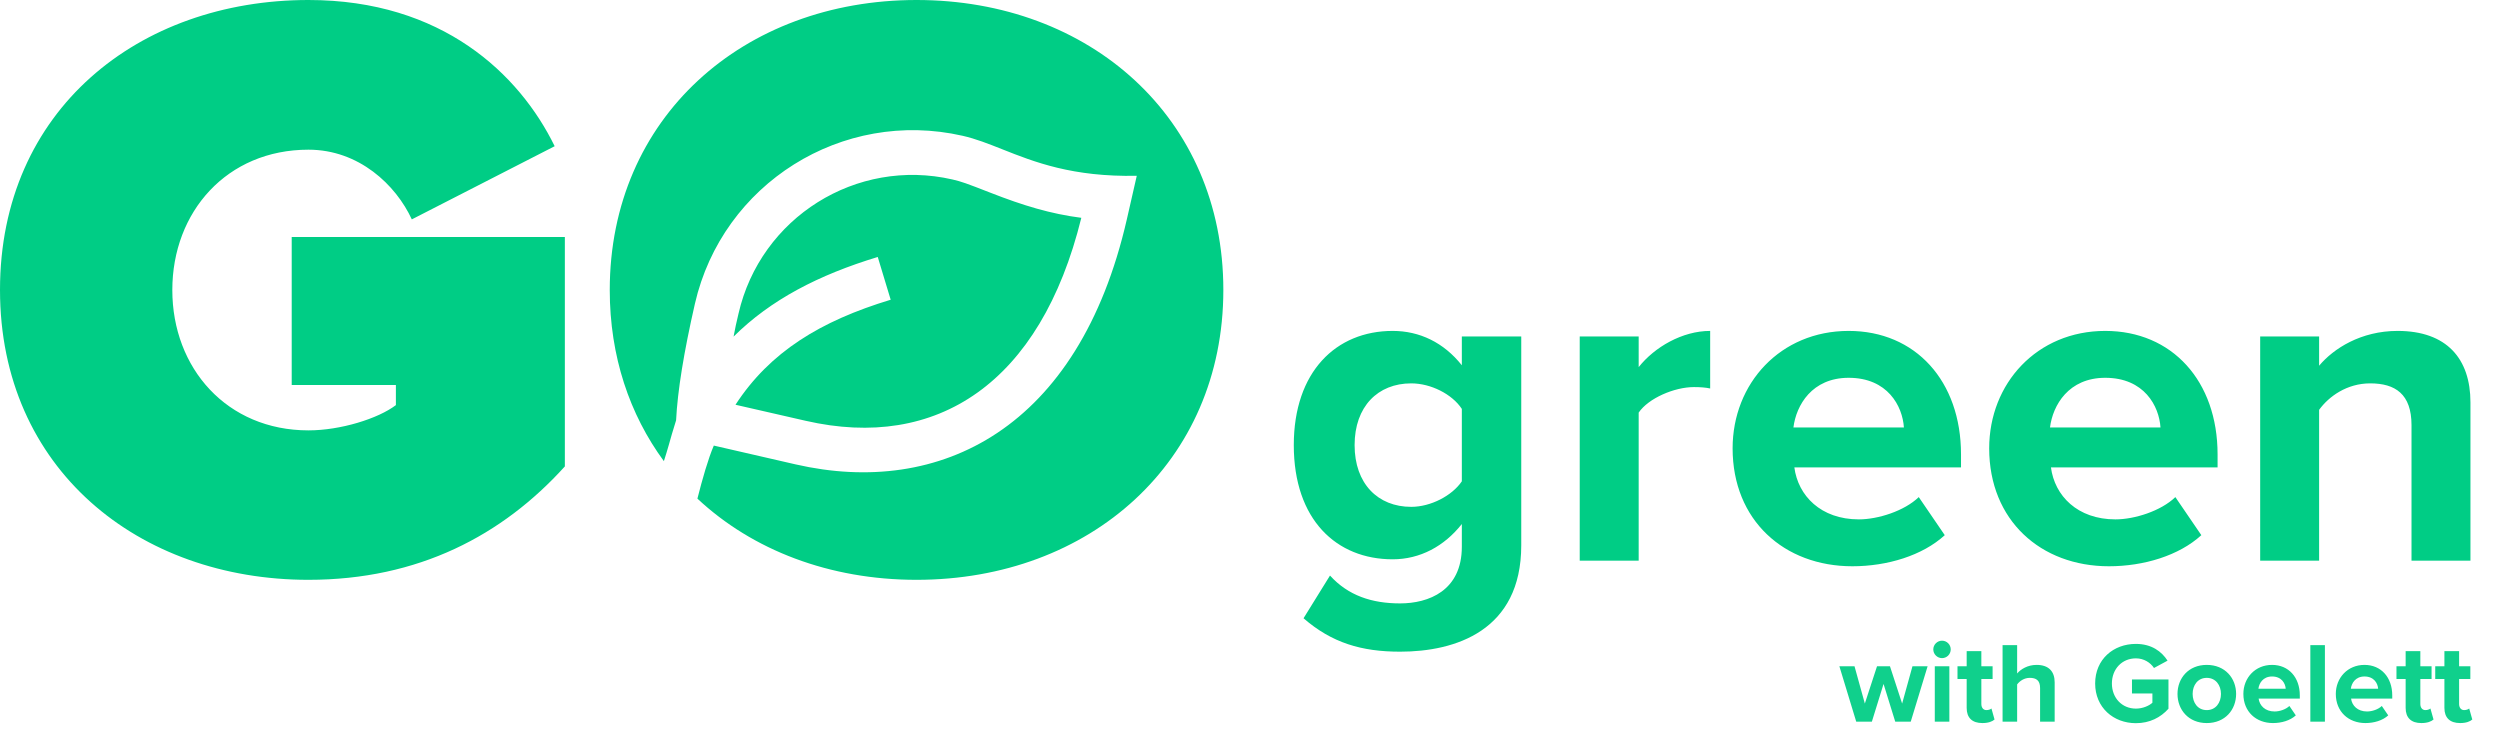 <svg xmlns="http://www.w3.org/2000/svg" width="1351" height="408" viewBox="0 0 1351 408" fill="none"><path fill-rule="evenodd" clip-rule="evenodd" d="M166.697 313.334C74.936 313.334 0 253.411 0 156.667C0 59.47 74.936 0 166.697 0C238.915 0 280.654 39.992 299.744 79.013L222.543 118.552C213.937 99.915 193.941 80.889 166.697 80.889C122.629 80.889 93.12 114.475 93.12 156.732C93.12 198.988 122.629 232.574 166.697 232.574C183.975 232.574 204.359 226.232 213.937 218.919V208.048H157.638V128.064H305.245V252.052C271.595 289.261 226.167 313.334 166.697 313.334ZM358.761 249.204C340.254 224.032 329.512 192.582 329.512 156.732C329.512 63.547 401.73 0 495.303 0C588.876 0 661.094 63.611 661.094 156.667C661.094 249.787 588.876 313.334 495.303 313.334C448.257 313.334 406.648 297.285 376.881 269.459C379.534 258.976 382.705 247.846 385.746 240.792L429.944 250.952C507.922 268.812 582.987 231.862 608.937 118.552L614.308 94.997C579.622 95.709 558.979 87.555 541.701 80.695C534.195 77.719 527.335 75.001 520.217 73.383C455.182 58.564 390.405 99.203 375.522 164.173C369.568 190.252 366.138 211.283 365.362 227.138C363.485 233.027 362.385 237.039 361.414 240.468C360.509 243.51 359.797 246.098 358.761 249.204ZM399.077 169.544C410.984 117.516 462.818 85.031 514.781 97.003C519.505 98.103 522.093 99.009 535.165 104.121C553.026 111.11 567.78 115.575 584.346 117.71C562.279 207.271 506.174 243.639 435.38 227.397L397.459 218.725C416.031 190.187 443.339 173.492 481.325 161.973L474.336 138.871C442.369 148.578 416.484 161.973 396.423 181.904C397.135 177.957 398.041 173.815 399.077 169.544Z" fill="#00CD85"></path><path d="M756.61 352.168C735.789 352.168 719.734 347.402 704.431 334.106L718.73 311.027C728.514 321.814 741.307 326.079 756.61 326.079C771.912 326.079 789.974 319.306 789.974 295.474V283.182C780.441 295.223 767.397 302.247 752.596 302.247C722.242 302.247 699.163 280.924 699.163 240.536C699.163 200.901 721.991 178.825 752.596 178.825C767.146 178.825 780.191 185.096 789.974 197.389V181.835H822.084V294.722C822.084 340.88 786.462 352.168 756.61 352.168ZM762.63 273.9C773.166 273.9 784.706 267.88 789.974 260.103V220.969C784.706 212.942 773.166 207.172 762.63 207.172C744.569 207.172 732.026 219.715 732.026 240.536C732.026 261.357 744.569 273.9 762.63 273.9ZM885.541 303H853.682V181.835H885.541V198.392C894.07 187.605 909.122 178.825 924.174 178.825V209.931C921.916 209.43 918.905 209.179 915.393 209.179C904.857 209.179 890.809 215.2 885.541 222.976V303ZM1001.02 306.01C964.148 306.01 936.303 281.175 936.303 242.292C936.303 207.172 962.141 178.825 999.018 178.825C1035.14 178.825 1059.73 205.918 1059.73 245.553V252.577H969.667C971.674 267.88 983.966 280.674 1004.54 280.674C1014.82 280.674 1029.12 276.158 1036.9 268.632L1050.95 289.203C1038.9 300.241 1019.84 306.01 1001.02 306.01ZM1028.87 231.004C1028.12 219.464 1020.09 204.162 999.018 204.162C979.2 204.162 970.671 218.962 969.165 231.004H1028.87ZM1139.68 306.01C1102.81 306.01 1074.96 281.175 1074.96 242.292C1074.96 207.172 1100.8 178.825 1137.68 178.825C1173.8 178.825 1198.38 205.918 1198.38 245.553V252.577H1108.33C1110.33 267.88 1122.62 280.674 1143.19 280.674C1153.48 280.674 1167.78 276.158 1175.56 268.632L1189.6 289.203C1177.56 300.241 1158.5 306.01 1139.68 306.01ZM1167.53 231.004C1166.78 219.464 1158.75 204.162 1137.68 204.162C1117.86 204.162 1109.33 218.962 1107.82 231.004H1167.53ZM1335.03 303H1303.18V229.749C1303.18 212.942 1294.4 207.172 1280.85 207.172C1268.31 207.172 1258.52 214.196 1253.25 221.471V303H1221.4V181.835H1253.25V197.639C1261.03 188.358 1275.83 178.825 1295.65 178.825C1322.24 178.825 1335.03 193.877 1335.03 217.457V303Z" fill="#00CD85"></path><path d="M1032.56 390H1024.19L1017.87 369.602L1011.55 390H1003.11L994 360.054H1002.18L1007.76 380.204L1014.34 360.054H1021.34L1027.91 380.204L1033.49 360.054H1041.68L1032.56 390ZM1049.46 355.652C1046.92 355.652 1044.75 353.544 1044.75 350.94C1044.75 348.336 1046.92 346.228 1049.46 346.228C1052.07 346.228 1054.17 348.336 1054.17 350.94C1054.17 353.544 1052.07 355.652 1049.46 355.652ZM1053.43 390H1045.56V360.054H1053.43V390ZM1071.28 390.744C1065.76 390.744 1062.79 387.892 1062.79 382.56V366.936H1057.83V360.054H1062.79V351.87H1070.72V360.054H1076.8V366.936H1070.72V380.452C1070.72 382.312 1071.72 383.738 1073.45 383.738C1074.63 383.738 1075.75 383.304 1076.18 382.87L1077.85 388.822C1076.68 389.876 1074.57 390.744 1071.28 390.744ZM1110.34 390H1102.46V371.772C1102.46 367.618 1100.29 366.316 1096.88 366.316C1093.84 366.316 1091.43 368.052 1090.06 369.85V390H1082.19V348.646H1090.06V363.96C1091.98 361.666 1095.7 359.31 1100.6 359.31C1107.17 359.31 1110.34 362.906 1110.34 368.734V390ZM1132.22 369.354C1132.22 356.272 1142.14 347.964 1154.23 347.964C1162.78 347.964 1168.18 352.118 1171.34 357.016L1164.02 360.984C1162.1 358.07 1158.57 355.776 1154.23 355.776C1146.73 355.776 1141.27 361.542 1141.27 369.354C1141.27 377.166 1146.73 382.932 1154.23 382.932C1158.01 382.932 1161.36 381.382 1163.16 379.77V374.748H1152.12V367.184H1171.84V382.994C1167.62 387.706 1161.73 390.806 1154.23 390.806C1142.14 390.806 1132.22 382.374 1132.22 369.354ZM1192.53 390.744C1182.67 390.744 1176.72 383.552 1176.72 374.996C1176.72 366.502 1182.67 359.31 1192.53 359.31C1202.45 359.31 1208.4 366.502 1208.4 374.996C1208.4 383.552 1202.45 390.744 1192.53 390.744ZM1192.53 383.738C1197.42 383.738 1200.21 379.708 1200.21 374.996C1200.21 370.346 1197.42 366.316 1192.53 366.316C1187.63 366.316 1184.9 370.346 1184.9 374.996C1184.9 379.708 1187.63 383.738 1192.53 383.738ZM1212.32 374.996C1212.32 366.316 1218.7 359.31 1227.82 359.31C1236.75 359.31 1242.82 366.006 1242.82 375.802V377.538H1220.56C1221.06 381.32 1224.1 384.482 1229.18 384.482C1231.97 384.482 1235.26 383.366 1237.18 381.506L1240.65 386.59C1237.61 389.38 1232.96 390.744 1228.31 390.744C1219.2 390.744 1212.32 384.606 1212.32 374.996ZM1227.82 365.572C1222.92 365.572 1220.81 369.23 1220.44 372.206H1235.2C1235.01 369.354 1233.03 365.572 1227.82 365.572ZM1256.38 390H1248.51V348.646H1256.38V390ZM1262.27 374.996C1262.27 366.316 1268.66 359.31 1277.77 359.31C1286.7 359.31 1292.77 366.006 1292.77 375.802V377.538H1270.52C1271.01 381.32 1274.05 384.482 1279.13 384.482C1281.92 384.482 1285.21 383.366 1287.13 381.506L1290.6 386.59C1287.57 389.38 1282.92 390.744 1278.27 390.744C1269.15 390.744 1262.27 384.606 1262.27 374.996ZM1277.77 365.572C1272.87 365.572 1270.76 369.23 1270.39 372.206H1285.15C1284.96 369.354 1282.98 365.572 1277.77 365.572ZM1308.5 390.744C1302.99 390.744 1300.01 387.892 1300.01 382.56V366.936H1295.05V360.054H1300.01V351.87H1307.95V360.054H1314.02V366.936H1307.95V380.452C1307.95 382.312 1308.94 383.738 1310.67 383.738C1311.85 383.738 1312.97 383.304 1313.4 382.87L1315.08 388.822C1313.9 389.876 1311.79 390.744 1308.5 390.744ZM1329.45 390.744C1323.94 390.744 1320.96 387.892 1320.96 382.56V366.936H1316V360.054H1320.96V351.87H1328.9V360.054H1334.97V366.936H1328.9V380.452C1328.9 382.312 1329.89 383.738 1331.62 383.738C1332.8 383.738 1333.92 383.304 1334.35 382.87L1336.03 388.822C1334.85 389.876 1332.74 390.744 1329.45 390.744Z" fill="#10D08C"></path></svg>